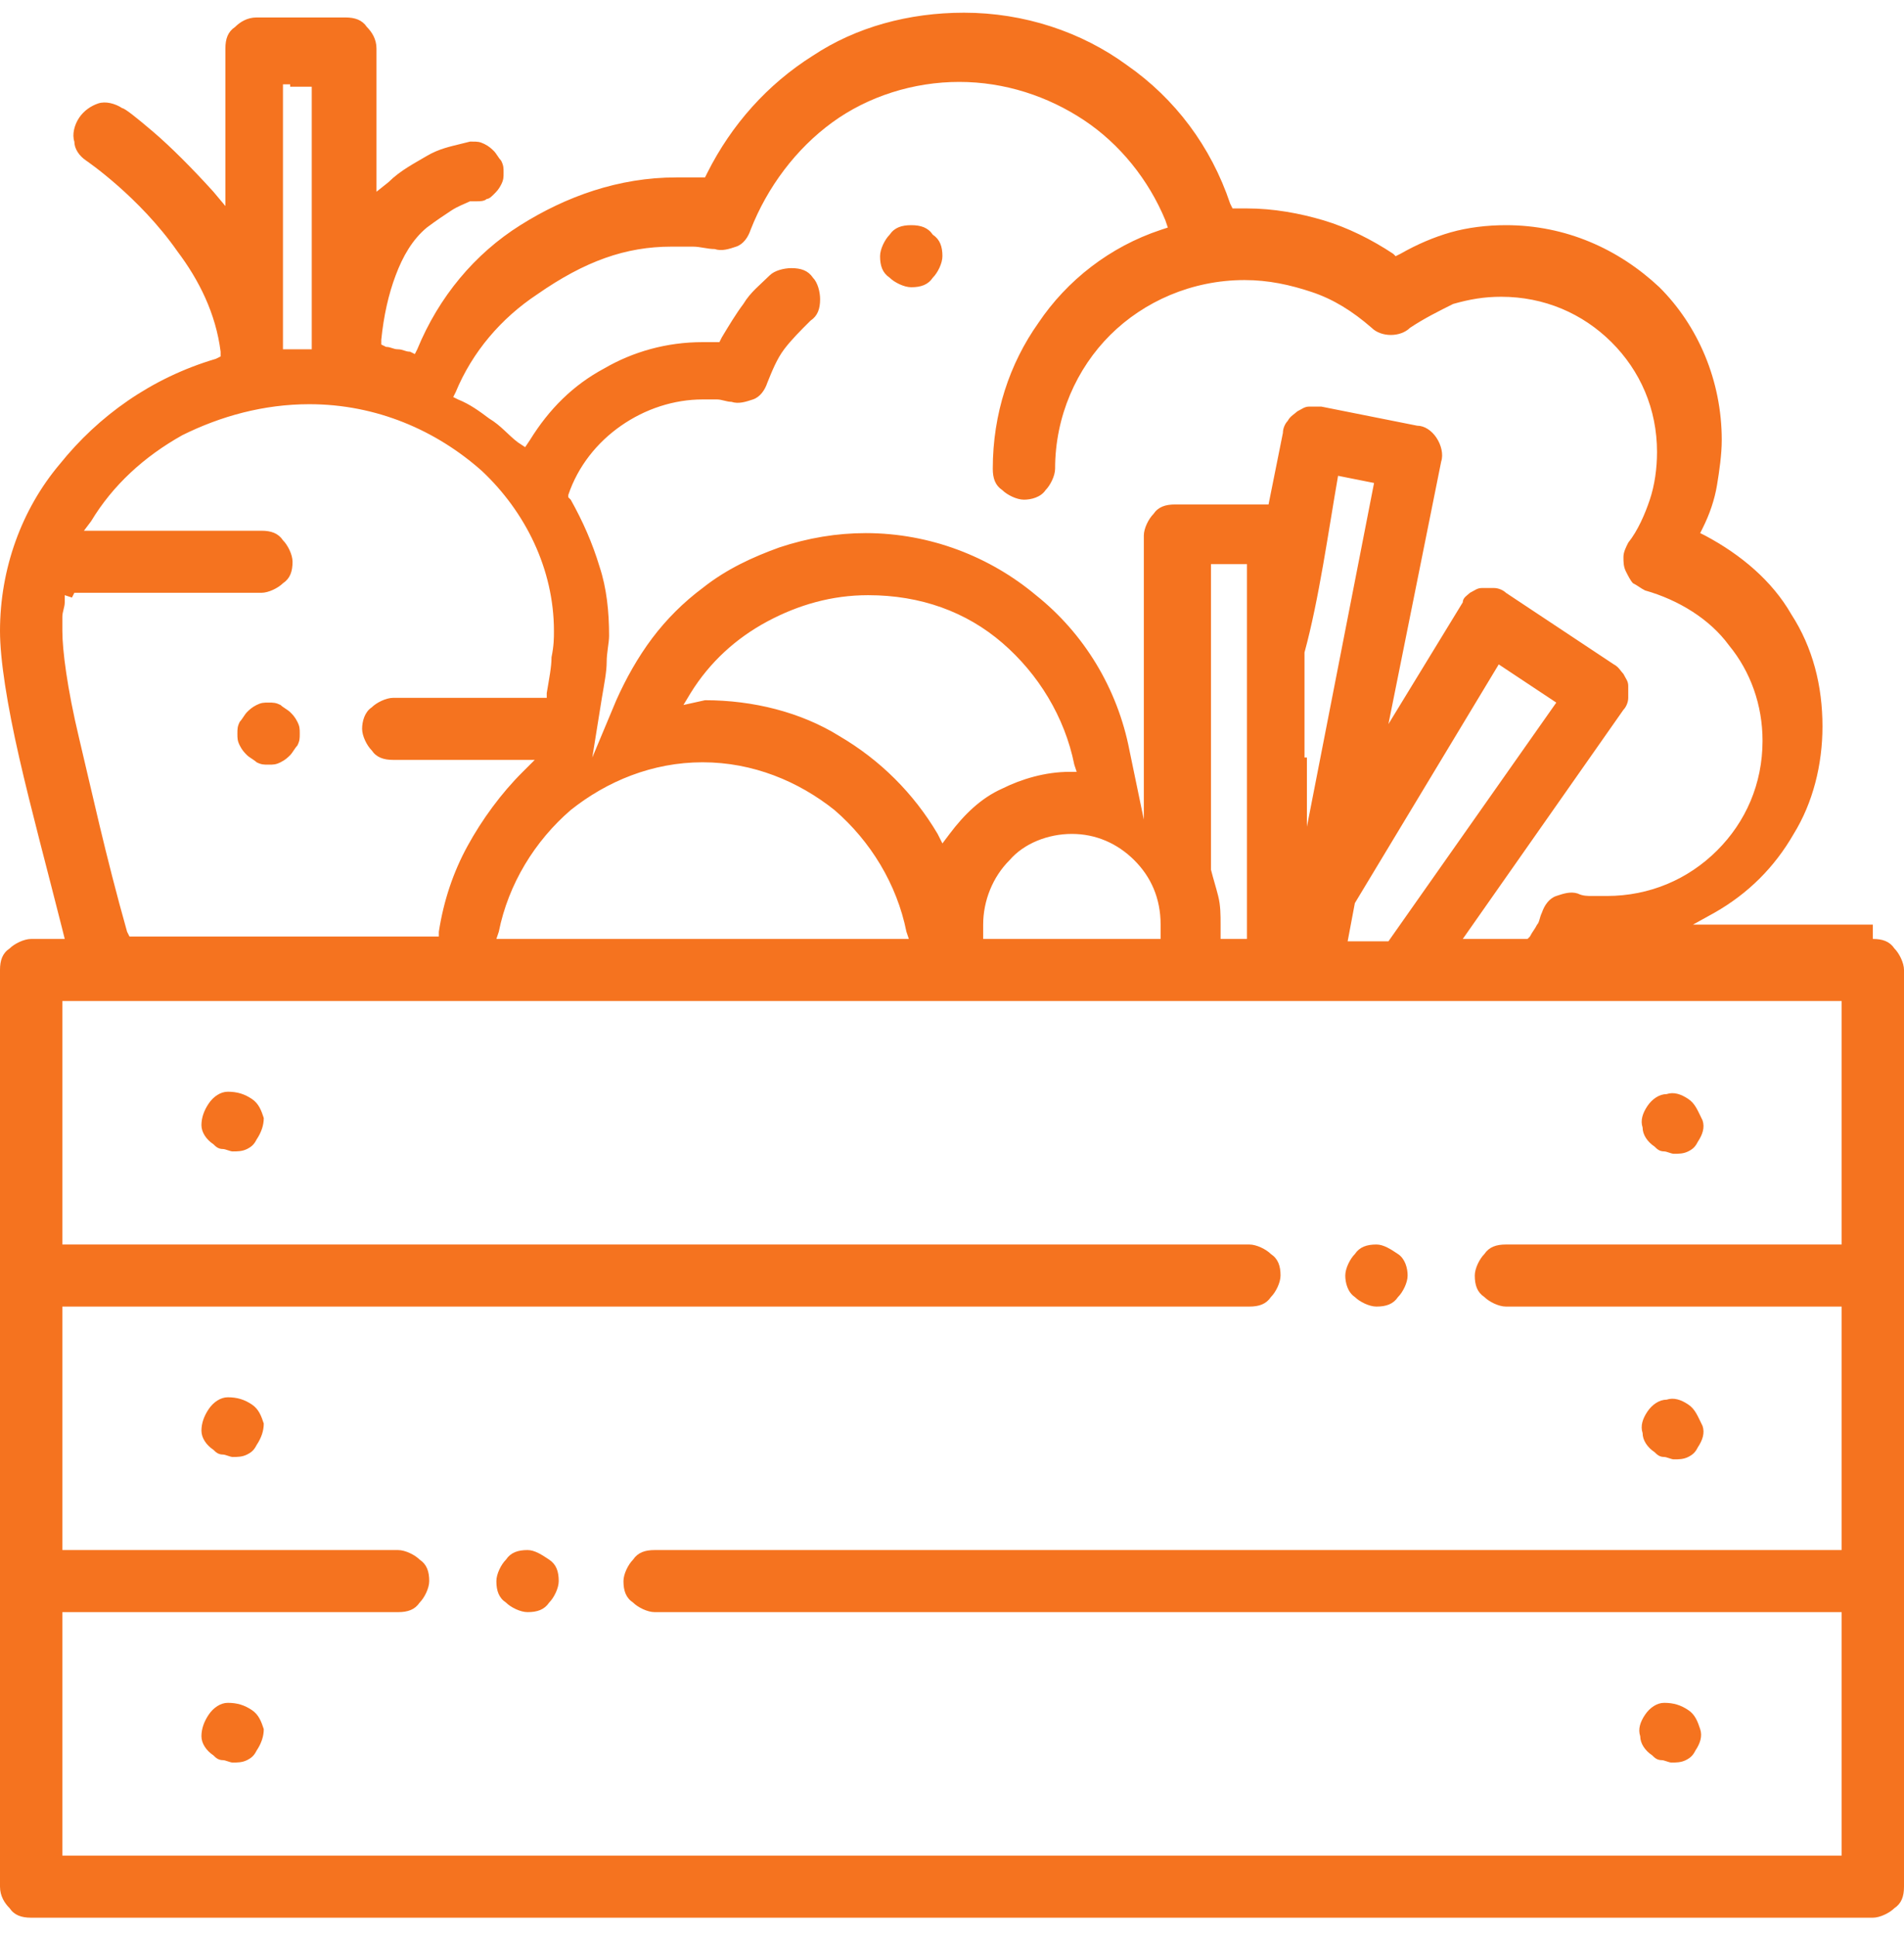 <?xml version="1.0" encoding="UTF-8"?> <svg xmlns="http://www.w3.org/2000/svg" width="60" height="61" viewBox="0 0 60 61" fill="none"> <path fill-rule="evenodd" clip-rule="evenodd" d="M7.935 53.859C7.708 53.708 7.481 53.633 7.179 53.633C6.952 53.633 6.725 53.783 6.574 54.009C6.423 54.235 6.348 54.46 6.348 54.686C6.348 54.911 6.499 55.137 6.725 55.287C6.801 55.362 6.877 55.438 7.028 55.438C7.103 55.438 7.254 55.513 7.33 55.513C7.481 55.513 7.632 55.513 7.783 55.438C7.935 55.362 8.01 55.287 8.086 55.137C8.237 54.911 8.312 54.686 8.312 54.46C8.237 54.235 8.161 54.009 7.935 53.859ZM28.715 7.092C28.413 7.092 28.186 7.167 28.035 7.392C27.884 7.543 27.733 7.844 27.733 8.069C27.733 8.37 27.809 8.595 28.035 8.746C28.186 8.896 28.489 9.047 28.715 9.047C29.018 9.047 29.244 8.971 29.395 8.746C29.547 8.595 29.698 8.295 29.698 8.069C29.698 7.768 29.622 7.543 29.395 7.392C29.244 7.167 29.018 7.092 28.715 7.092ZM59.018 29.573C59.32 29.573 59.547 29.648 59.698 29.874C59.849 30.024 60 30.325 60 30.55V59.422C60 59.723 59.924 59.949 59.698 60.099C59.547 60.25 59.244 60.4 59.018 60.4H0.982C0.68 60.4 0.453 60.325 0.302 60.099C0.151 59.949 0 59.723 0 59.422V30.55C0 30.25 0.076 30.024 0.302 29.874C0.453 29.723 0.756 29.573 0.982 29.573H2.04L1.965 29.272C1.511 27.468 0.982 25.513 0.605 23.859C0.227 22.204 0 20.776 0 19.874C0 17.919 0.68 16.039 1.889 14.611C3.098 13.107 4.761 11.904 6.801 11.302L6.952 11.227V11.077C6.801 9.874 6.272 8.821 5.592 7.919C4.383 6.189 2.72 5.062 2.72 5.062C2.494 4.911 2.343 4.686 2.343 4.46C2.267 4.235 2.343 3.934 2.494 3.708C2.645 3.483 2.872 3.332 3.098 3.257C3.325 3.182 3.627 3.257 3.854 3.408C3.929 3.408 4.307 3.708 4.836 4.159C5.365 4.611 6.045 5.287 6.725 6.039L7.103 6.49V1.528C7.103 1.227 7.179 1.002 7.406 0.851C7.557 0.701 7.783 0.55 8.086 0.55H10.882C11.184 0.55 11.411 0.626 11.562 0.851C11.713 1.002 11.864 1.227 11.864 1.528V6.039L12.242 5.738C12.62 5.362 13.073 5.137 13.451 4.911C13.829 4.686 14.207 4.611 14.509 4.535L14.811 4.46H14.887C15.038 4.46 15.113 4.46 15.264 4.535C15.416 4.611 15.491 4.686 15.567 4.761C15.642 4.836 15.718 4.986 15.793 5.062C15.869 5.212 15.869 5.287 15.869 5.438C15.869 5.588 15.869 5.663 15.793 5.814C15.718 5.964 15.642 6.039 15.567 6.114C15.491 6.189 15.416 6.265 15.34 6.265C15.264 6.34 15.113 6.34 15.038 6.34H14.811C14.66 6.415 14.433 6.49 14.207 6.641C13.98 6.791 13.753 6.941 13.451 7.167C12.998 7.543 12.695 8.069 12.469 8.671C12.242 9.272 12.091 9.949 12.015 10.701V10.851L12.166 10.926C12.317 10.926 12.393 11.002 12.544 11.002C12.695 11.002 12.771 11.077 12.922 11.077L13.073 11.152L13.149 11.002C13.829 9.347 14.962 7.994 16.398 7.092C17.834 6.189 19.496 5.588 21.31 5.588C21.461 5.588 21.612 5.588 21.688 5.588C21.839 5.588 21.99 5.588 22.066 5.588H22.217L22.292 5.438C23.048 3.934 24.181 2.656 25.617 1.753C26.977 0.851 28.64 0.4 30.378 0.4C32.267 0.4 34.081 1.002 35.516 2.054C37.028 3.107 38.161 4.611 38.766 6.415L38.841 6.565H39.144H39.295C40.126 6.565 40.957 6.716 41.713 6.941C42.468 7.167 43.224 7.543 43.904 7.994L43.98 8.069L44.131 7.994C44.66 7.693 45.189 7.468 45.718 7.317C46.247 7.167 46.851 7.092 47.456 7.092C49.345 7.092 51.008 7.844 52.292 9.047C53.501 10.25 54.257 11.979 54.257 13.859C54.257 14.31 54.181 14.836 54.106 15.287C54.03 15.738 53.879 16.189 53.652 16.641L53.577 16.791L53.728 16.866C54.861 17.468 55.844 18.295 56.448 19.347C57.129 20.4 57.431 21.603 57.431 22.881C57.431 24.084 57.129 25.287 56.524 26.265C55.919 27.317 55.088 28.144 54.03 28.746L53.35 29.122H59.018V29.573ZM21.159 7.768C21.385 7.768 21.612 7.768 21.839 7.768C22.066 7.768 22.292 7.844 22.519 7.844C22.746 7.919 22.972 7.844 23.199 7.768C23.426 7.693 23.577 7.468 23.652 7.242C24.181 5.889 25.088 4.686 26.222 3.859C27.355 3.032 28.791 2.58 30.227 2.58C31.663 2.58 33.023 3.032 34.156 3.783C35.29 4.535 36.197 5.663 36.725 6.941L36.801 7.167L36.574 7.242C34.987 7.768 33.627 8.821 32.72 10.174C31.814 11.453 31.285 13.032 31.285 14.761C31.285 15.062 31.36 15.287 31.587 15.438C31.738 15.588 32.04 15.738 32.267 15.738C32.494 15.738 32.796 15.663 32.947 15.438C33.098 15.287 33.249 14.986 33.249 14.761C33.249 13.107 33.929 11.603 34.987 10.55C36.045 9.498 37.557 8.821 39.219 8.821C39.975 8.821 40.655 8.971 41.335 9.197C42.015 9.423 42.62 9.799 43.224 10.325C43.375 10.475 43.602 10.55 43.829 10.55C44.055 10.55 44.282 10.475 44.433 10.325C44.887 10.024 45.34 9.799 45.794 9.573C46.322 9.423 46.776 9.347 47.305 9.347C48.665 9.347 49.874 9.874 50.781 10.776C51.688 11.678 52.217 12.881 52.217 14.235C52.217 14.761 52.141 15.287 51.99 15.738C51.839 16.189 51.612 16.716 51.31 17.092C51.234 17.242 51.159 17.392 51.159 17.543C51.159 17.693 51.159 17.844 51.234 17.994C51.31 18.144 51.385 18.295 51.461 18.37C51.612 18.445 51.688 18.52 51.839 18.596C52.897 18.896 53.879 19.498 54.484 20.325C55.164 21.152 55.542 22.204 55.542 23.332C55.542 24.686 55.013 25.889 54.106 26.791C53.199 27.693 51.99 28.22 50.63 28.22C50.479 28.22 50.328 28.22 50.176 28.22C50.025 28.22 49.874 28.22 49.723 28.144C49.496 28.069 49.27 28.144 49.043 28.22C48.816 28.295 48.665 28.52 48.589 28.746C48.514 28.896 48.514 29.047 48.438 29.122C48.363 29.272 48.287 29.347 48.212 29.498L48.136 29.573H46.096L51.159 22.355C51.234 22.28 51.31 22.129 51.31 21.979C51.31 21.829 51.31 21.753 51.31 21.603C51.31 21.453 51.234 21.377 51.159 21.227C51.083 21.152 51.008 21.002 50.856 20.926L47.456 18.671C47.38 18.596 47.229 18.52 47.078 18.52C46.927 18.52 46.851 18.52 46.7 18.52C46.549 18.52 46.474 18.596 46.322 18.671C46.247 18.746 46.096 18.821 46.096 18.971L43.753 22.806L45.416 14.535C45.491 14.31 45.416 14.009 45.264 13.784C45.113 13.558 44.887 13.408 44.66 13.408L41.637 12.806C41.486 12.806 41.411 12.806 41.26 12.806C41.108 12.806 41.033 12.881 40.882 12.956C40.806 13.032 40.655 13.107 40.579 13.257C40.504 13.332 40.428 13.483 40.428 13.633L39.975 15.889H37.028C36.725 15.889 36.499 15.964 36.348 16.189C36.197 16.34 36.045 16.641 36.045 16.866V25.814L35.592 23.633C35.214 21.678 34.156 19.949 32.645 18.746C31.209 17.543 29.32 16.791 27.28 16.791C26.373 16.791 25.466 16.941 24.559 17.242C23.728 17.543 22.897 17.919 22.141 18.52C21.537 18.971 21.008 19.498 20.554 20.099C20.101 20.701 19.723 21.377 19.421 22.054L18.665 23.859L18.967 21.979C19.043 21.528 19.118 21.152 19.118 20.851C19.118 20.55 19.194 20.25 19.194 20.024C19.194 19.272 19.118 18.52 18.892 17.844C18.665 17.092 18.363 16.415 17.985 15.738L17.909 15.663V15.588C18.212 14.686 18.816 13.934 19.572 13.408C20.328 12.881 21.234 12.581 22.141 12.581C22.292 12.581 22.443 12.581 22.595 12.581C22.746 12.581 22.897 12.656 23.048 12.656C23.275 12.731 23.501 12.656 23.728 12.581C23.955 12.505 24.106 12.28 24.181 12.054C24.332 11.678 24.484 11.302 24.71 11.002C24.937 10.701 25.239 10.4 25.542 10.099C25.768 9.949 25.844 9.723 25.844 9.423C25.844 9.197 25.768 8.896 25.617 8.746C25.466 8.52 25.239 8.445 24.937 8.445C24.71 8.445 24.408 8.52 24.257 8.671C23.955 8.971 23.652 9.197 23.426 9.573C23.199 9.874 22.972 10.25 22.746 10.626L22.67 10.776H22.519C22.368 10.776 22.292 10.776 22.141 10.776C21.008 10.776 19.95 11.077 19.043 11.603C18.061 12.129 17.305 12.881 16.7 13.859L16.549 14.084L16.322 13.934C16.02 13.708 15.793 13.408 15.416 13.182C15.113 12.956 14.811 12.731 14.433 12.581L14.282 12.505L14.358 12.355C14.887 11.077 15.793 10.024 16.927 9.272C18.438 8.22 19.723 7.768 21.159 7.768ZM42.695 28.445L42.468 29.648H43.753L49.043 22.129L47.229 20.926L42.695 28.445ZM41.184 23.859V26.039L43.3 15.212L42.166 14.986C41.864 16.716 41.562 18.896 41.108 20.55V23.859H41.184ZM38.161 27.317V27.392C38.237 27.693 38.312 27.919 38.388 28.22C38.464 28.52 38.464 28.821 38.464 29.122C38.464 29.272 38.464 29.423 38.464 29.573H39.295V17.768H38.161V27.167C38.161 27.242 38.161 27.317 38.161 27.317ZM22.217 22.054C23.728 22.054 25.239 22.43 26.448 23.182C27.733 23.934 28.791 24.986 29.547 26.265L29.698 26.565L29.924 26.265C30.378 25.663 30.907 25.137 31.587 24.836C32.191 24.535 32.947 24.31 33.703 24.31H33.929L33.854 24.084C33.552 22.58 32.72 21.227 31.587 20.25C30.453 19.272 29.018 18.746 27.355 18.746C26.222 18.746 25.164 19.047 24.181 19.573C23.199 20.099 22.368 20.851 21.763 21.829L21.537 22.204L22.217 22.054ZM28.413 29.573H28.64L28.564 29.347C28.262 27.844 27.431 26.49 26.297 25.513C25.164 24.61 23.728 24.009 22.141 24.009C20.554 24.009 19.118 24.61 17.985 25.513C16.851 26.49 16.02 27.844 15.718 29.347L15.642 29.573H28.413ZM33.778 26.265C33.023 26.265 32.267 26.565 31.814 27.092C31.285 27.618 30.982 28.37 30.982 29.122C30.982 29.272 30.982 29.423 30.982 29.573H36.574C36.574 29.423 36.574 29.272 36.574 29.122C36.574 28.295 36.272 27.618 35.743 27.092C35.214 26.565 34.534 26.265 33.778 26.265ZM9.144 2.656H8.917V11.002H9.37H9.824V2.731H9.144V2.656ZM2.267 18.821L2.04 18.746V18.971C2.04 19.122 1.965 19.272 1.965 19.423C1.965 19.573 1.965 19.723 1.965 19.874C1.965 20.475 2.116 21.678 2.494 23.257C2.872 24.836 3.325 26.941 4.005 29.347L4.081 29.498H13.829V29.347C13.98 28.37 14.282 27.468 14.736 26.641C15.189 25.814 15.793 24.986 16.474 24.31L16.851 23.934H12.393C12.091 23.934 11.864 23.859 11.713 23.633C11.562 23.483 11.411 23.182 11.411 22.956C11.411 22.731 11.486 22.43 11.713 22.28C11.864 22.129 12.166 21.979 12.393 21.979H17.229V21.829C17.305 21.377 17.38 21.002 17.38 20.701C17.456 20.325 17.456 20.099 17.456 19.874C17.456 17.919 16.549 16.114 15.189 14.836C13.753 13.558 11.864 12.731 9.748 12.731C8.312 12.731 6.952 13.107 5.743 13.708C4.534 14.385 3.552 15.287 2.872 16.415L2.645 16.716H8.237C8.539 16.716 8.766 16.791 8.917 17.017C9.068 17.167 9.219 17.468 9.219 17.693C9.219 17.994 9.144 18.22 8.917 18.37C8.766 18.52 8.463 18.671 8.237 18.671H2.418H2.343L2.267 18.821ZM57.809 39.197H47.456C47.154 39.197 46.927 39.272 46.776 39.498C46.625 39.648 46.474 39.949 46.474 40.174C46.474 40.475 46.549 40.701 46.776 40.851C46.927 41.002 47.229 41.152 47.456 41.152H58.035V48.821H20.63C20.328 48.821 20.101 48.896 19.95 49.122C19.799 49.272 19.647 49.573 19.647 49.798C19.647 50.099 19.723 50.325 19.95 50.475C20.101 50.626 20.403 50.776 20.63 50.776H58.035V58.445H1.965V50.776H12.544C12.846 50.776 13.073 50.701 13.224 50.475C13.375 50.325 13.526 50.024 13.526 49.798C13.526 49.498 13.451 49.272 13.224 49.122C13.073 48.971 12.771 48.821 12.544 48.821H1.965V41.152H39.37C39.673 41.152 39.899 41.077 40.05 40.851C40.202 40.701 40.353 40.4 40.353 40.174C40.353 39.874 40.277 39.648 40.05 39.498C39.899 39.347 39.597 39.197 39.37 39.197H1.965V31.528H58.035V39.197H57.809ZM9.144 22.43C9.068 22.355 8.917 22.28 8.841 22.204C8.69 22.129 8.615 22.129 8.463 22.129C8.312 22.129 8.237 22.129 8.086 22.204C7.935 22.28 7.859 22.355 7.783 22.43C7.708 22.505 7.632 22.656 7.557 22.731C7.481 22.881 7.481 22.956 7.481 23.107C7.481 23.257 7.481 23.332 7.557 23.483C7.632 23.633 7.708 23.708 7.783 23.784C7.859 23.859 8.01 23.934 8.086 24.009C8.237 24.084 8.312 24.084 8.463 24.084C8.615 24.084 8.69 24.084 8.841 24.009C8.992 23.934 9.068 23.859 9.144 23.784C9.219 23.708 9.295 23.558 9.37 23.483C9.446 23.332 9.446 23.257 9.446 23.107C9.446 22.956 9.446 22.881 9.37 22.731C9.295 22.58 9.219 22.505 9.144 22.43ZM16.625 48.821C16.322 48.821 16.096 48.896 15.945 49.122C15.793 49.272 15.642 49.573 15.642 49.798C15.642 50.099 15.718 50.325 15.945 50.475C16.096 50.626 16.398 50.776 16.625 50.776C16.927 50.776 17.154 50.701 17.305 50.475C17.456 50.325 17.607 50.024 17.607 49.798C17.607 49.498 17.532 49.272 17.305 49.122C17.078 48.971 16.851 48.821 16.625 48.821ZM43.375 39.197C43.073 39.197 42.846 39.272 42.695 39.498C42.544 39.648 42.393 39.949 42.393 40.174C42.393 40.4 42.468 40.701 42.695 40.851C42.846 41.002 43.149 41.152 43.375 41.152C43.678 41.152 43.904 41.077 44.055 40.851C44.207 40.701 44.358 40.4 44.358 40.174C44.358 39.949 44.282 39.648 44.055 39.498C43.829 39.347 43.602 39.197 43.375 39.197ZM53.199 34.611C52.972 34.46 52.746 34.385 52.519 34.46C52.292 34.46 52.066 34.611 51.914 34.836C51.763 35.062 51.688 35.287 51.763 35.513C51.763 35.738 51.914 35.964 52.141 36.114C52.217 36.19 52.292 36.265 52.443 36.265C52.519 36.265 52.67 36.34 52.746 36.34C52.897 36.34 53.048 36.34 53.199 36.265C53.35 36.19 53.426 36.114 53.501 35.964C53.652 35.738 53.728 35.513 53.652 35.287C53.501 34.986 53.426 34.761 53.199 34.611ZM53.199 44.235C52.972 44.084 52.746 44.009 52.519 44.084C52.292 44.084 52.066 44.235 51.914 44.46C51.763 44.686 51.688 44.911 51.763 45.137C51.763 45.362 51.914 45.588 52.141 45.738C52.217 45.813 52.292 45.889 52.443 45.889C52.519 45.889 52.67 45.964 52.746 45.964C52.897 45.964 53.048 45.964 53.199 45.889C53.35 45.813 53.426 45.738 53.501 45.588C53.652 45.362 53.728 45.137 53.652 44.911C53.501 44.611 53.426 44.385 53.199 44.235ZM53.199 53.859C52.972 53.708 52.746 53.633 52.443 53.633C52.217 53.633 51.99 53.783 51.839 54.009C51.688 54.235 51.612 54.46 51.688 54.686C51.688 54.911 51.839 55.137 52.066 55.287C52.141 55.362 52.217 55.438 52.368 55.438C52.443 55.438 52.594 55.513 52.67 55.513C52.821 55.513 52.972 55.513 53.123 55.438C53.275 55.362 53.35 55.287 53.426 55.137C53.577 54.911 53.652 54.686 53.577 54.46C53.501 54.235 53.426 54.009 53.199 53.859ZM7.935 34.611C7.708 34.46 7.481 34.385 7.179 34.385C6.952 34.385 6.725 34.535 6.574 34.761C6.423 34.986 6.348 35.212 6.348 35.438C6.348 35.663 6.499 35.889 6.725 36.039C6.801 36.114 6.877 36.19 7.028 36.19C7.103 36.19 7.254 36.265 7.33 36.265C7.481 36.265 7.632 36.265 7.783 36.19C7.935 36.114 8.01 36.039 8.086 35.889C8.237 35.663 8.312 35.438 8.312 35.212C8.237 34.986 8.161 34.761 7.935 34.611ZM7.935 44.235C7.708 44.084 7.481 44.009 7.179 44.009C6.952 44.009 6.725 44.159 6.574 44.385C6.423 44.611 6.348 44.836 6.348 45.062C6.348 45.287 6.499 45.513 6.725 45.663C6.801 45.738 6.877 45.813 7.028 45.813C7.103 45.813 7.254 45.889 7.33 45.889C7.481 45.889 7.632 45.889 7.783 45.813C7.935 45.738 8.01 45.663 8.086 45.513C8.237 45.287 8.312 45.062 8.312 44.836C8.237 44.611 8.161 44.385 7.935 44.235Z" fill="#F5731F"></path> </svg> 
